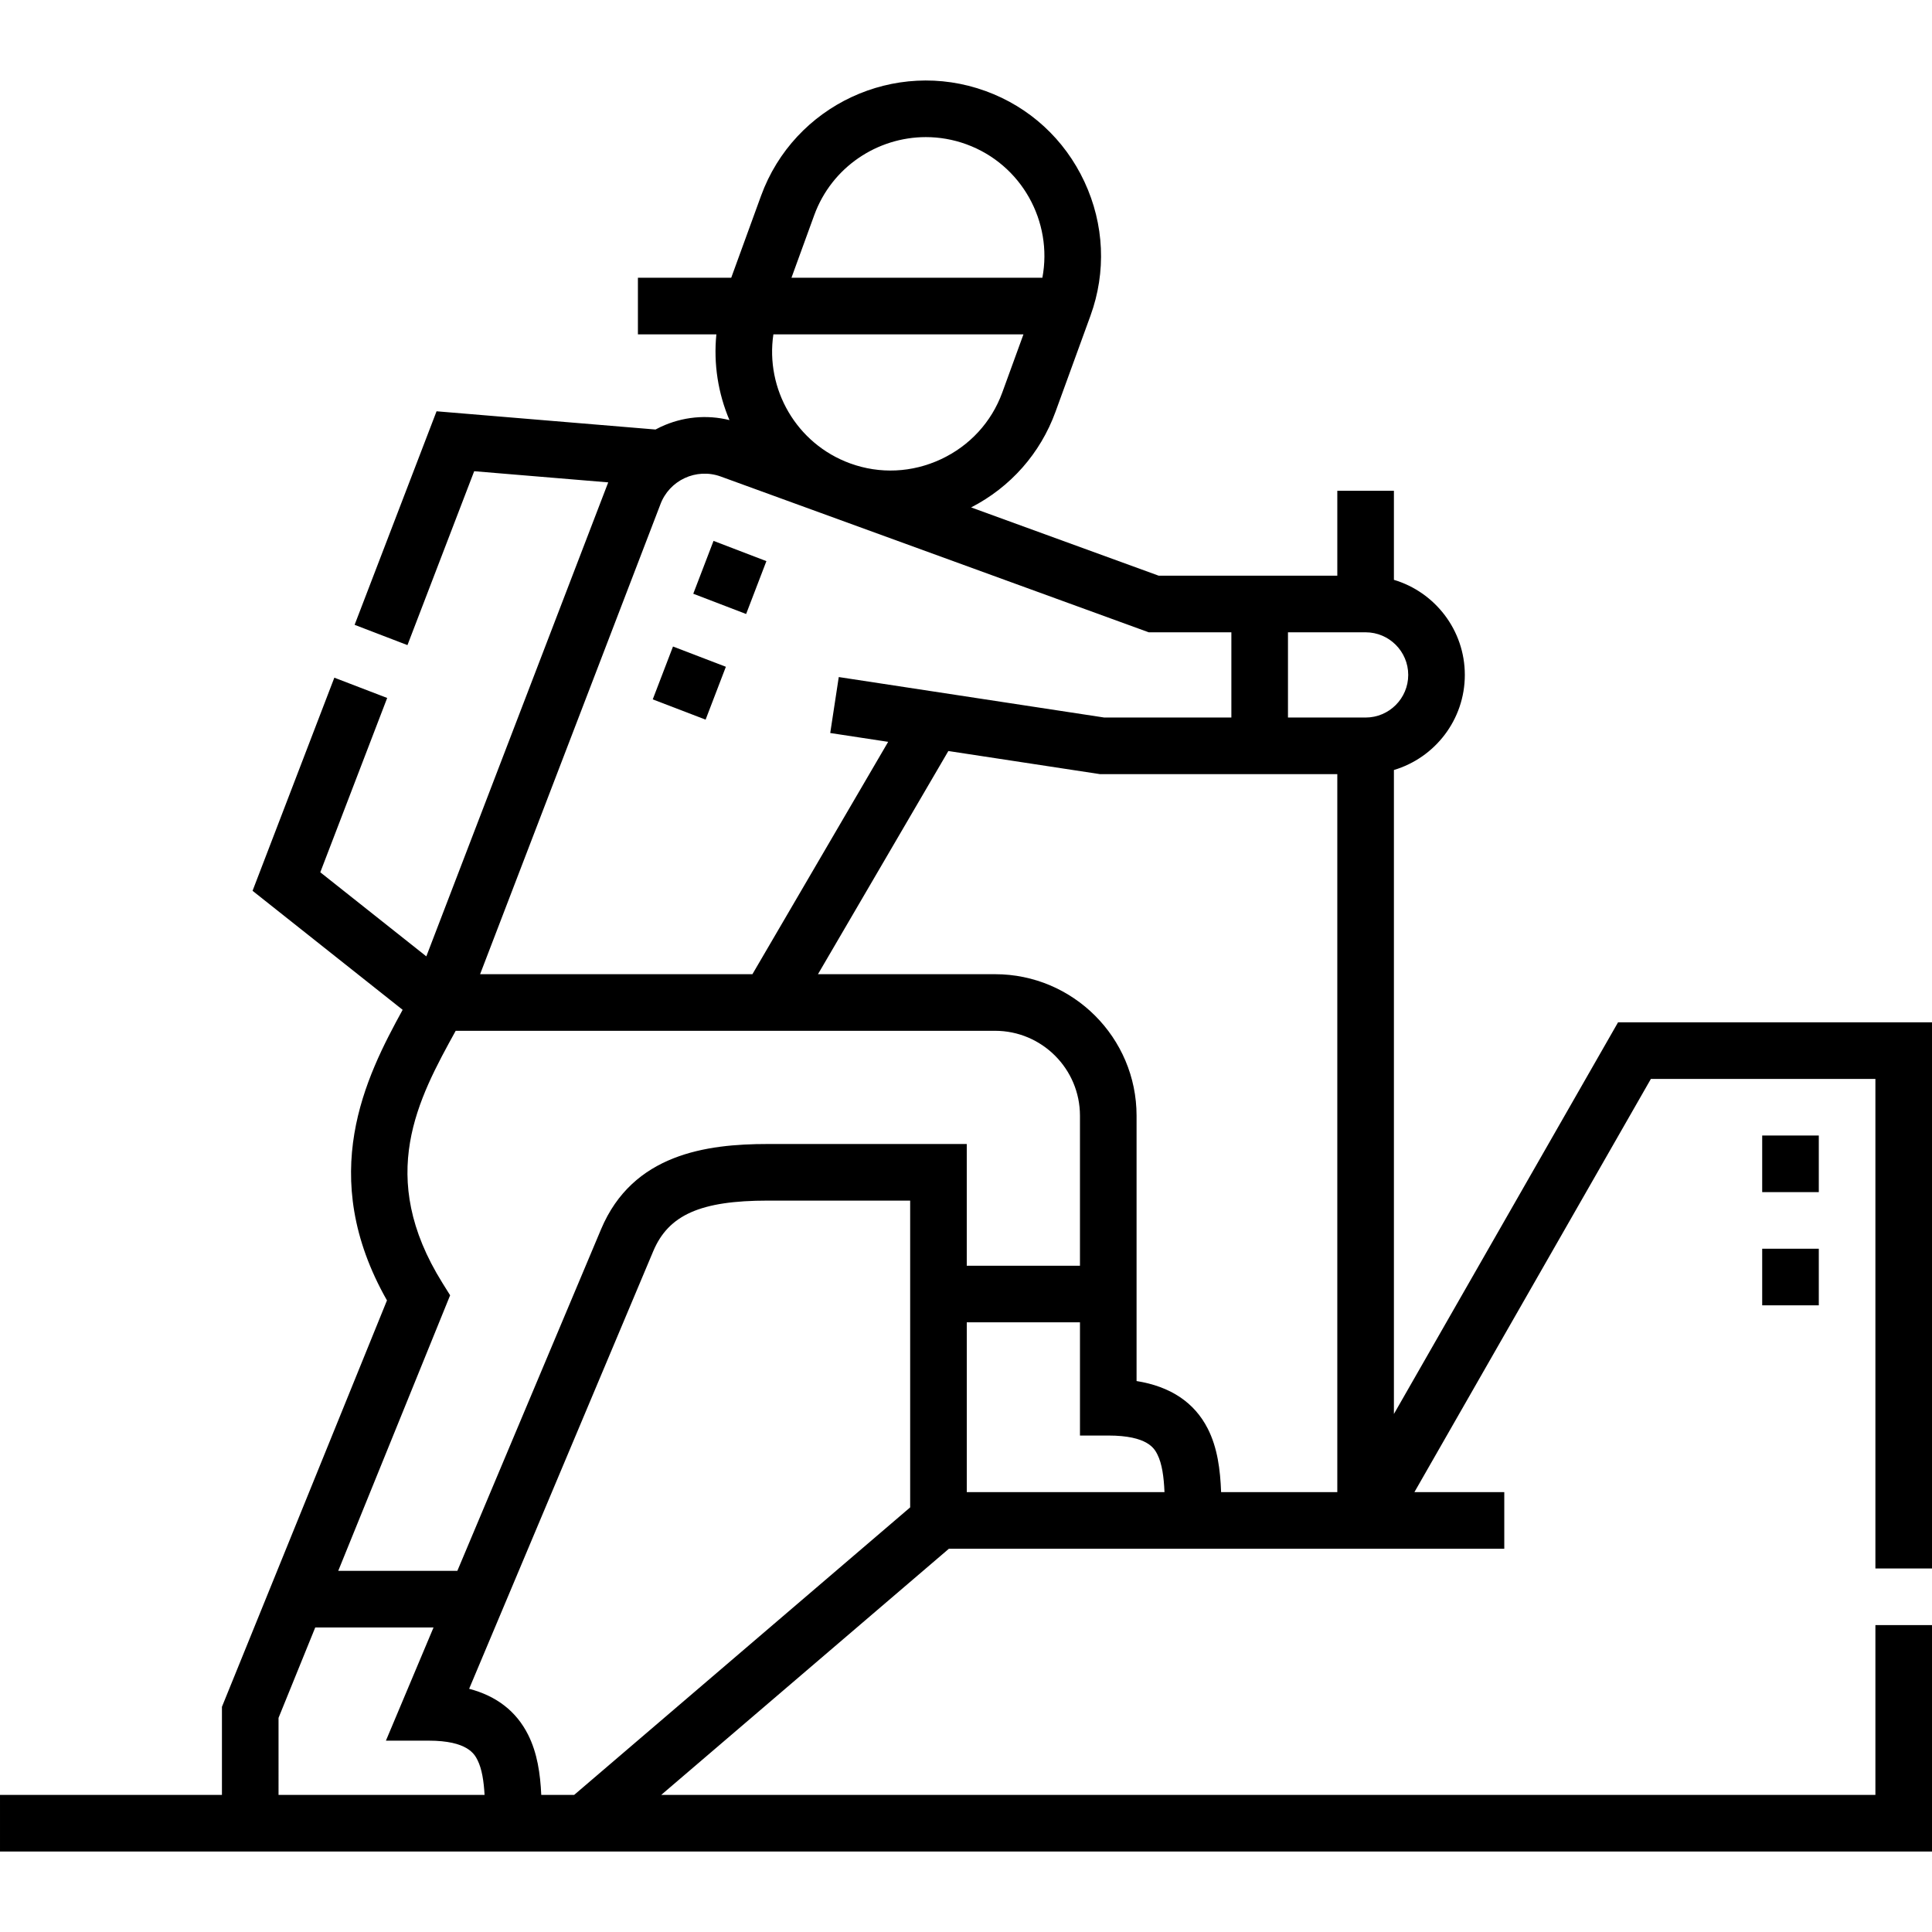 <?xml version="1.0"?>
<svg xmlns="http://www.w3.org/2000/svg" id="Capa_1" enable-background="new 0 0 511.999 511.999" height="55" viewBox="0 0 511.999 511.999" width="55"><g><path d="m511.999 415.666v-144.742h-83.198l-59.401 103.796v-170.662c10.855-3.237 18.793-13.305 18.793-25.198s-7.939-21.961-18.793-25.198v-23.596h-15v22.5h-47.329l-49.711-18.094c10.436-5.375 18.34-14.303 22.354-25.334l9.268-25.462c4.229-11.619 3.664-24.227-1.593-35.499-5.257-11.273-14.55-19.81-26.17-24.039-24.067-8.76-50.776 3.694-59.538 27.763l-7.901 21.71h-24.726v15h20.79c-.788 7.859.478 15.659 3.466 22.719-6.067-1.504-12.43-.896-18.2 1.795-.474.221-.937.457-1.394.702l-58.024-4.831-21.716 56.591 14.004 5.374 17.684-46.084 35.525 2.958c-.096.241-.196.479-.285.723l-47.925 124.889-28.1-22.285 17.727-46.196-14.004-5.374-21.673 56.479 39.773 31.542c-9.794 17.843-22.931 43.911-4.152 77.006l-43.735 107.704v23.342h-58.815v15h511.999v-60h-15v45h-321.769l76.244-65.241h147.175v-15h-23.816l62.666-109.5h59.5v129.742zm-255.796-65.236h30v30h7.5c10.465 0 12.244 3.496 13.003 4.988 1.257 2.469 1.722 5.995 1.895 10.006h-52.397v-44.994zm63.871 28.184c-3.54-6.954-9.871-11.183-18.872-12.625v-70.318c0-20.678-16.822-37.5-37.5-37.5h-46.932l34.552-59.144 40.177 6.125h62.9v190.271h-30.793c-.22-5.954-.971-11.777-3.532-16.809zm53.12-199.754c0 6.227-5.066 11.293-11.293 11.293h-20.576v-22.587h20.575c6.228 0 11.294 5.067 11.294 11.294zm-157.417-121.829c4.644-12.759 16.735-20.697 29.587-20.697 3.564 0 7.188.611 10.726 1.898 14.665 5.338 22.955 20.517 20.148 35.378h-66.494zm55.447 31.58-5.605 15.397c-2.858 7.854-8.641 14.142-16.283 17.705-7.636 3.561-16.165 3.95-24.014 1.098l-.028-.01c-14.268-5.201-22.502-19.718-20.339-34.19zm-96.294 45.263.045-.122c2.357-6.478 9.544-9.829 16.022-7.471l113.43 41.285h21.898v22.587h-33.688l-70.357-10.726-2.261 14.828 15.352 2.341-35.973 61.575h-72.167zm-57.667 206.144c-17.664-28.299-6.457-48.78 3.5-66.846h142.939c12.406 0 22.5 10.093 22.5 22.5v39.759h-30v-32.259h-52.486c-.094 0-.188 0-.283 0-16.192 0-35.745 2.626-44.144 22.591l-38.085 90.525h-31.567l29.652-73.024zm-43.448 115.235 9.731-23.964h31.348l-12.621 30h11.292c10.391 0 12.209 3.619 12.986 5.165 1.172 2.333 1.66 5.601 1.865 9.212h-54.601zm69.625 20.412c-.256-5.604-1.045-11.092-3.486-15.948-3.112-6.192-8.348-10.263-15.626-12.17l48.789-115.967c4.056-9.64 12.57-13.408 30.351-13.408h.236 37.5v81.3l-89.043 76.194h-8.721z"/><path d="m467 300.924h15v15h-15z"/><path d="m467 330.924h15v15h-15z"/><path d="m185.9 145.631h15v14.999h-15z" transform="matrix(.358 -.934 .934 .358 -18.849 278.842)"/><path d="m175.152 173.64h15v15h-15z" transform="matrix(.358 -.934 .934 .358 -51.902 286.771)"/></g></svg>
